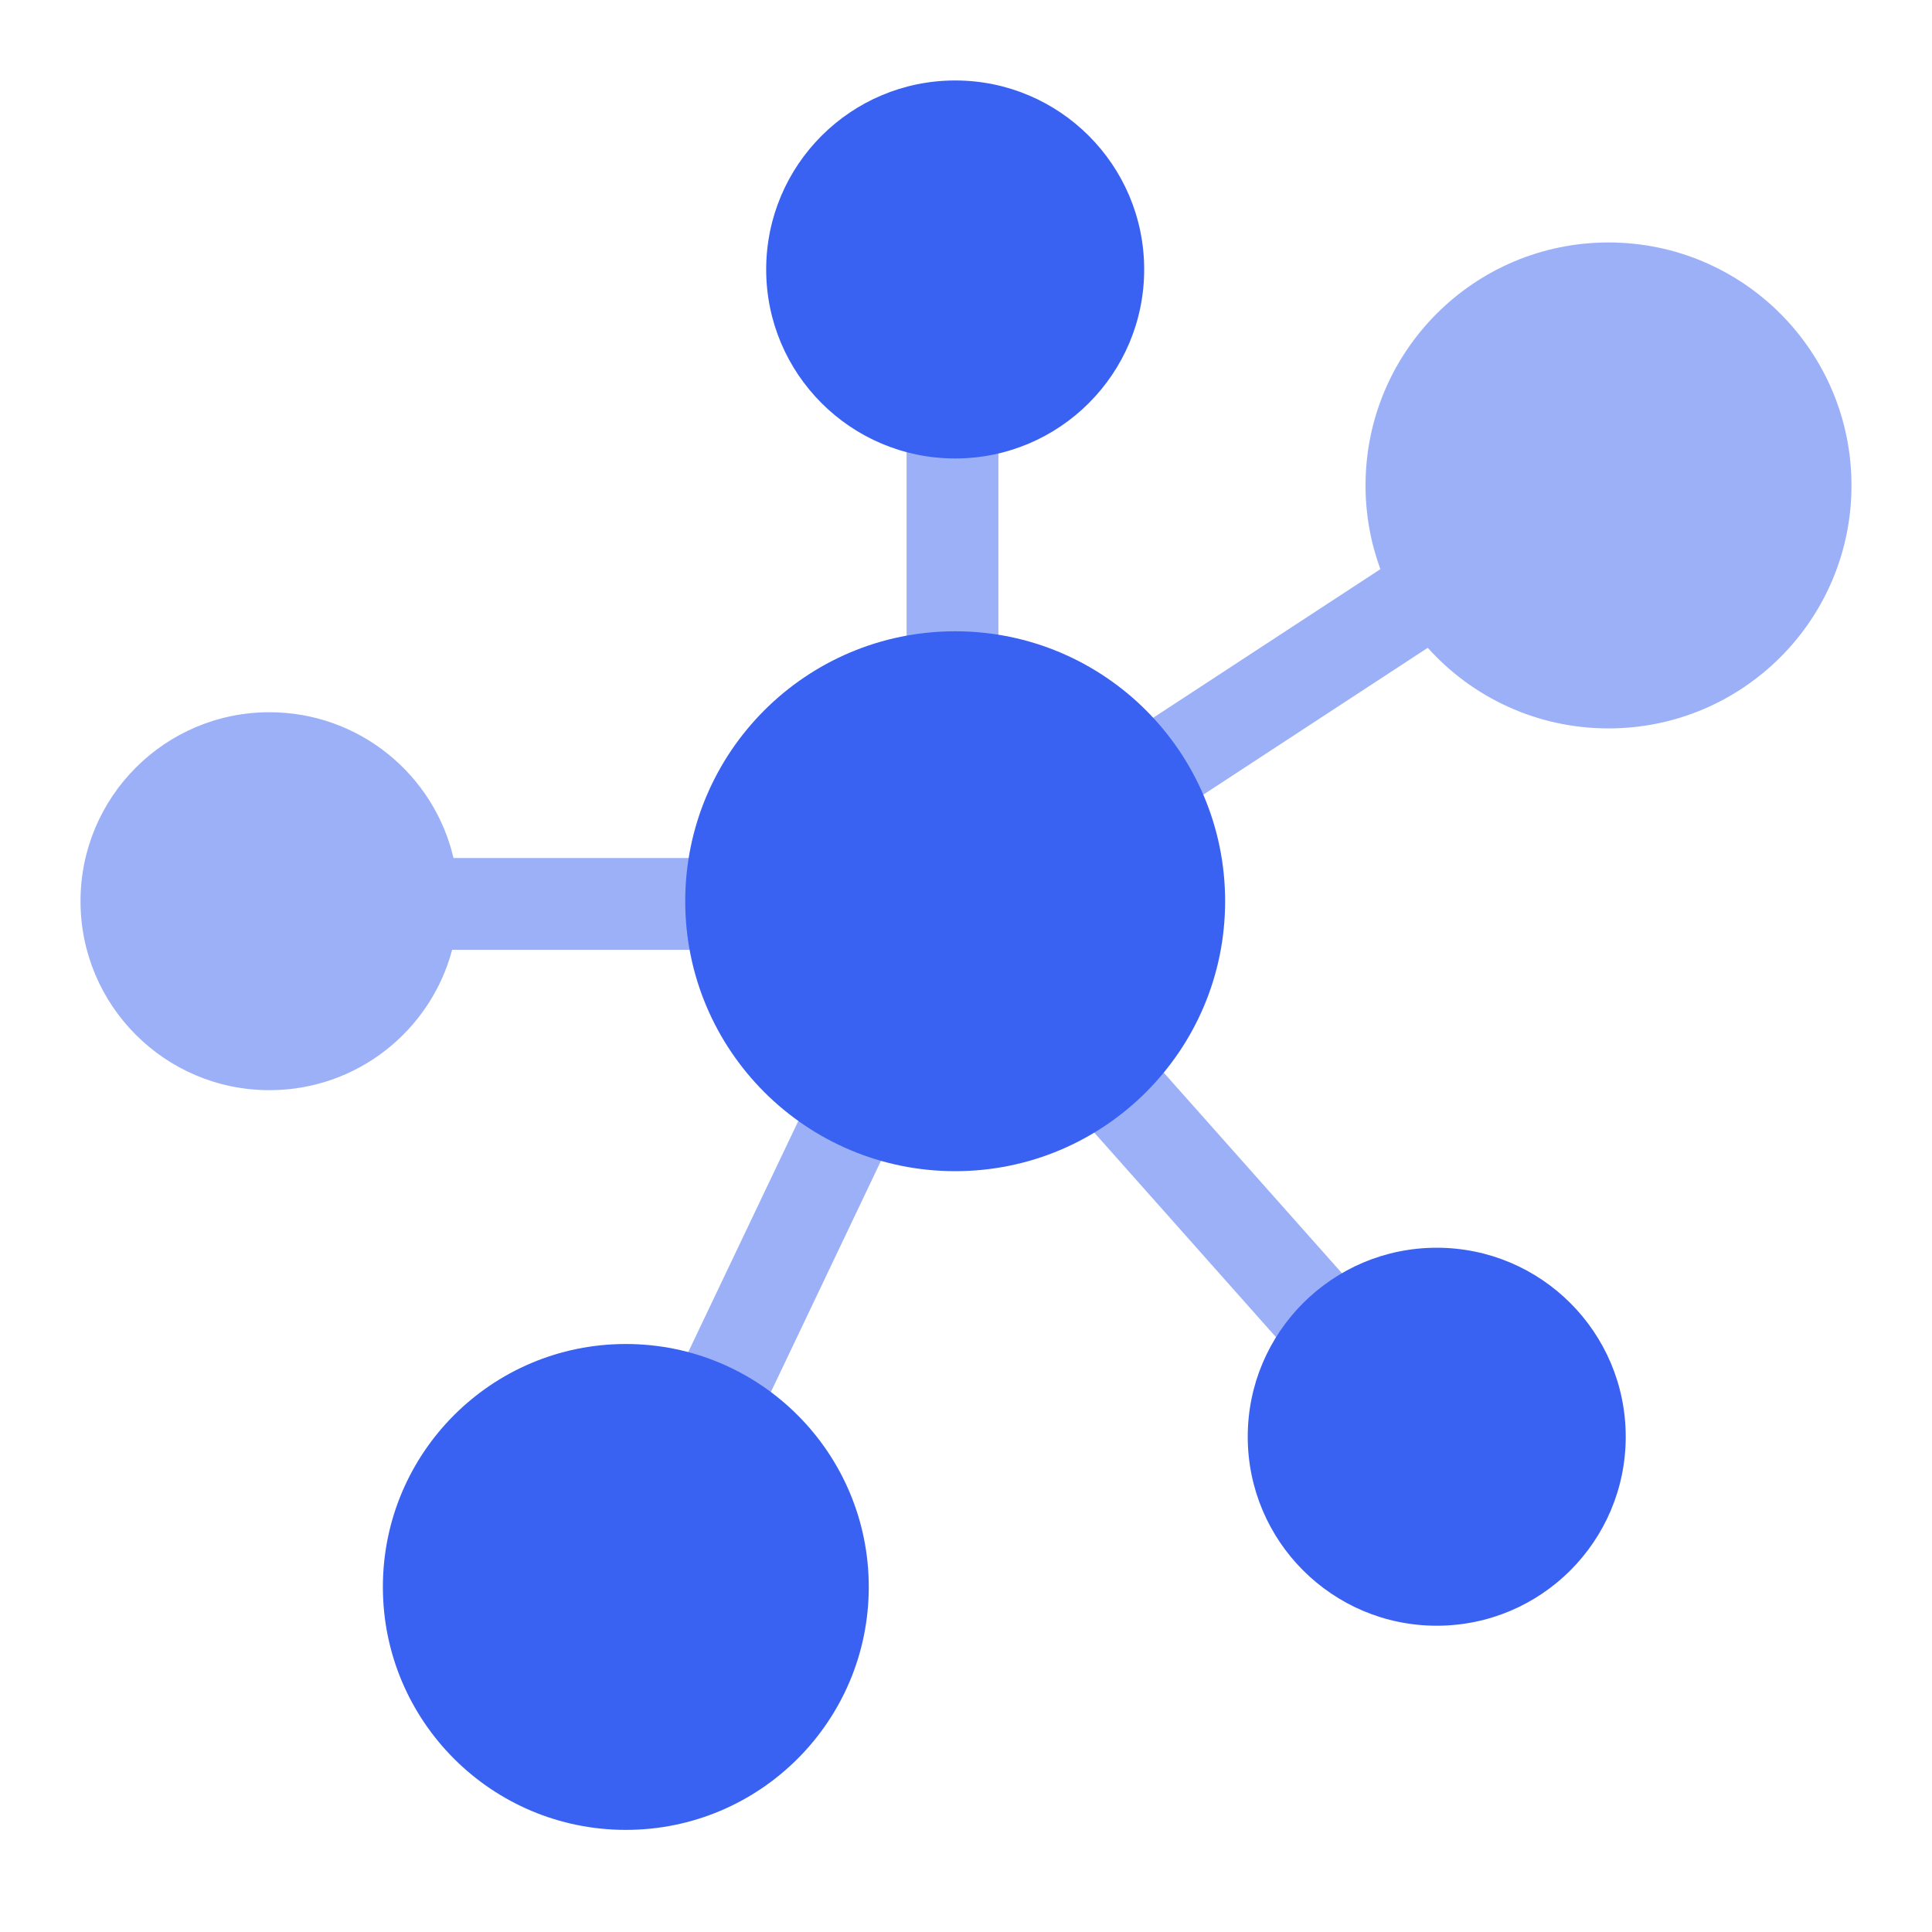 <?xml version="1.0" encoding="UTF-8"?> <svg xmlns="http://www.w3.org/2000/svg" width="40" height="40" viewBox="0 0 40 40" fill="none"><ellipse cx="19.776" cy="5.579" rx="3.913" ry="3.913" fill="#3A62F2"></ellipse><path opacity="0.5" fill-rule="evenodd" clip-rule="evenodd" d="M18.216 19.665H9.361C8.917 21.338 7.392 22.571 5.579 22.571C3.418 22.571 1.667 20.819 1.667 18.658C1.667 16.498 3.418 14.746 5.579 14.746C7.432 14.746 8.985 16.034 9.389 17.764H18.77V4.797H20.671V16.957L28.579 11.784C28.381 11.243 28.272 10.66 28.272 10.051C28.272 7.272 30.524 5.02 33.303 5.02C36.081 5.02 38.333 7.272 38.333 10.051C38.333 12.829 36.081 15.081 33.303 15.081C31.817 15.081 30.481 14.437 29.56 13.412L21.162 18.907L28.871 27.585L27.45 28.847L19.962 20.417L14.43 32.034L12.714 31.217L18.216 19.665Z" fill="#3A62F2"></path><ellipse cx="12.957" cy="32.856" rx="5.03" ry="5.03" fill="#3A62F2"></ellipse><circle cx="19.776" cy="18.659" r="5.589" fill="#3A62F2"></circle><circle cx="29.746" cy="29.746" r="3.913" fill="#3A62F2"></circle></svg> 